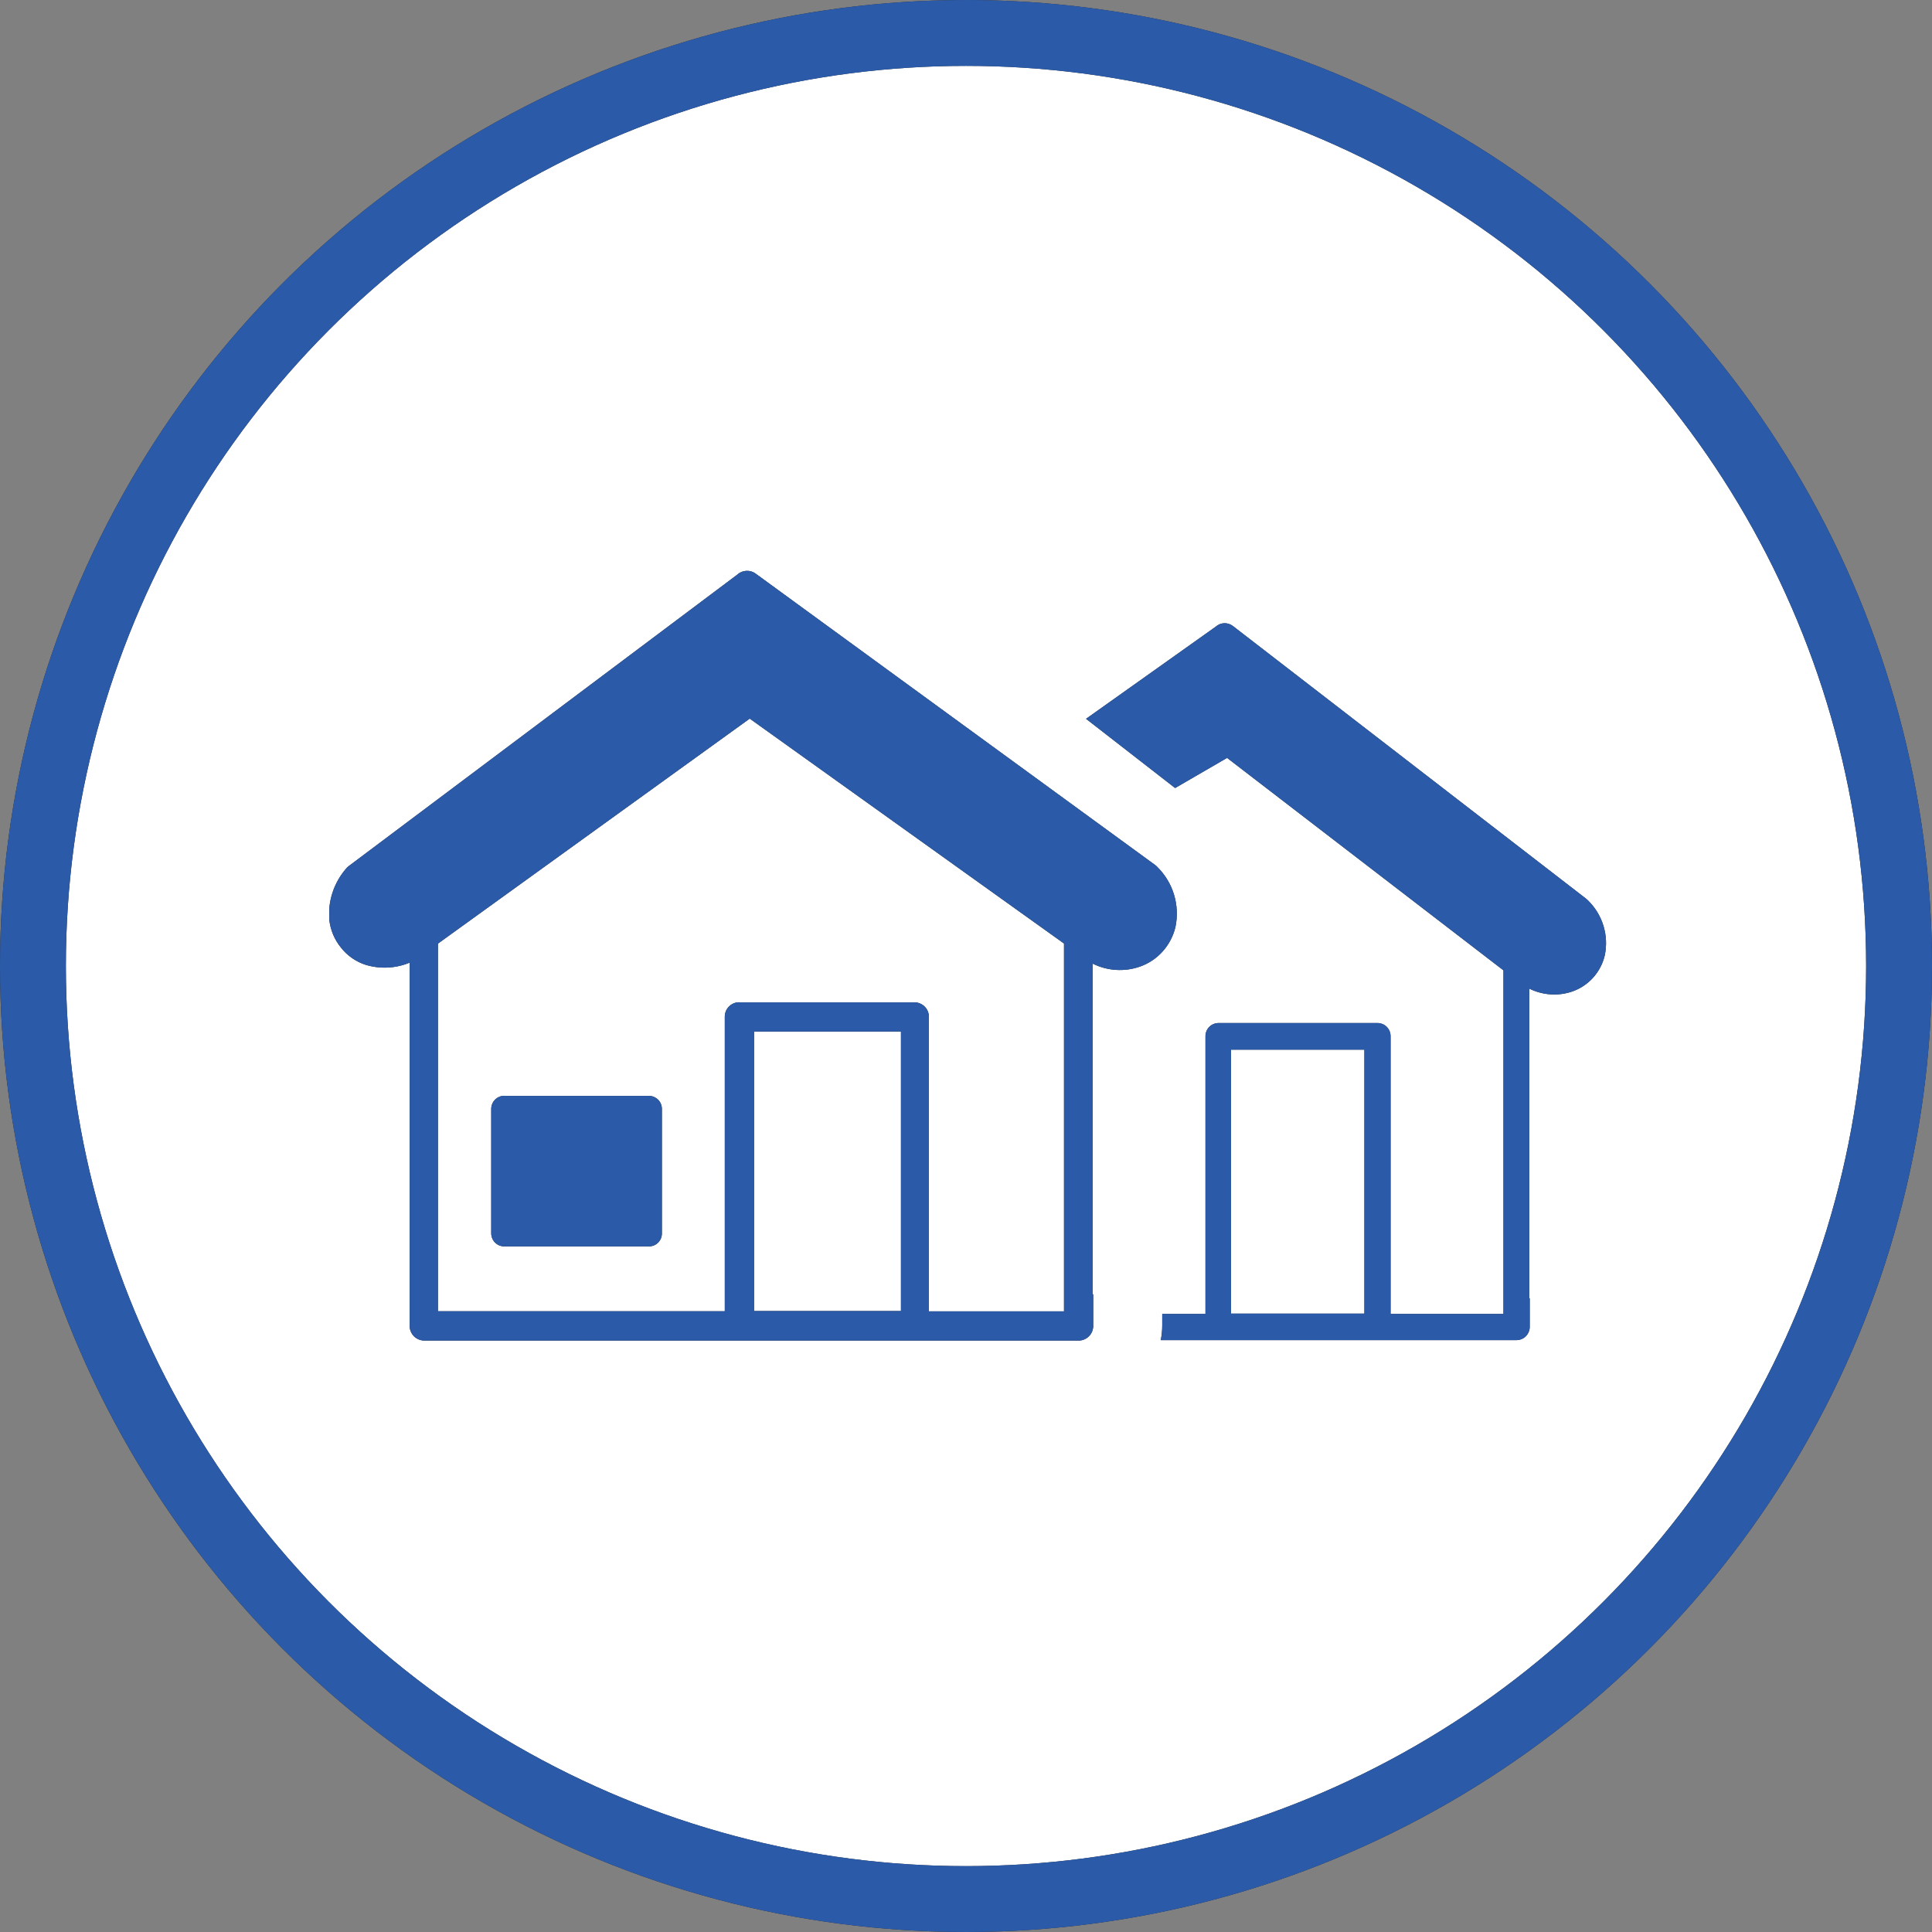 <?xml version="1.0" encoding="UTF-8"?> <svg xmlns="http://www.w3.org/2000/svg" width="88" height="88" viewBox="0 0 88 88" fill="none"><rect x="0" y="0" width="88" height="88" fill="#808080" stroke="none"/><circle cx="44" cy="44" r="42.5" fill="white"></circle><circle cx="44" cy="44" r="42.5" stroke="#252326" stroke-width="3"></circle><circle cx="44" cy="44" r="42.5" stroke="#2B5BA8" stroke-width="3"></circle><g clip-path="url(#clip0_947_12571)"><path fill-rule="evenodd" clip-rule="evenodd" d="M69.677 59.138V60.435C69.677 60.515 69.662 60.593 69.631 60.667C69.601 60.74 69.556 60.807 69.5 60.864C69.444 60.92 69.377 60.965 69.303 60.995C69.23 61.025 69.151 61.041 69.071 61.041H52.872C52.915 60.821 52.938 60.598 52.938 60.374V59.848H54.907V47.204C54.906 47.125 54.92 47.047 54.949 46.975C54.978 46.902 55.021 46.835 55.075 46.779C55.13 46.723 55.195 46.678 55.267 46.647C55.339 46.615 55.416 46.599 55.494 46.598H62.747C62.825 46.598 62.903 46.614 62.976 46.645C63.048 46.676 63.114 46.721 63.169 46.777C63.224 46.834 63.267 46.9 63.296 46.974C63.325 47.047 63.34 47.125 63.339 47.204V59.848H68.48V44.316C68.477 44.276 68.477 44.237 68.48 44.197L55.892 34.521L53.525 35.894L49.468 32.741L55.371 28.547C55.477 28.45 55.614 28.393 55.758 28.387C55.902 28.381 56.043 28.426 56.157 28.514L72.253 40.941L72.324 41.007C72.654 41.326 72.898 41.723 73.033 42.162C73.168 42.601 73.189 43.066 73.095 43.516C73.007 43.89 72.826 44.237 72.57 44.524C72.313 44.812 71.987 45.03 71.623 45.158C71.303 45.269 70.965 45.314 70.628 45.292C70.291 45.27 69.961 45.181 69.658 45.031V59.138H69.677ZM49.795 58.949V60.369C49.798 60.462 49.782 60.555 49.747 60.642C49.713 60.729 49.66 60.807 49.593 60.872C49.526 60.937 49.446 60.988 49.359 61.02C49.271 61.053 49.178 61.066 49.084 61.06H19.322C19.146 61.059 18.977 60.988 18.853 60.863C18.729 60.738 18.659 60.569 18.659 60.392V43.847C18.019 44.113 17.305 44.147 16.642 43.942C16.202 43.798 15.815 43.526 15.53 43.161C15.237 42.802 15.053 42.366 15 41.906C14.964 41.485 15.013 41.061 15.144 40.66C15.275 40.258 15.485 39.887 15.762 39.568C15.793 39.527 15.83 39.49 15.871 39.459L33.581 26.175C33.696 26.068 33.846 26.006 34.003 26C34.16 25.994 34.314 26.044 34.438 26.142L52.611 39.397C52.641 39.417 52.669 39.441 52.692 39.468C53.055 39.819 53.324 40.256 53.472 40.739C53.62 41.222 53.643 41.734 53.539 42.228C53.441 42.638 53.242 43.017 52.962 43.331C52.681 43.648 52.324 43.887 51.925 44.027C51.574 44.15 51.202 44.201 50.832 44.177C50.461 44.154 50.099 44.056 49.766 43.89V58.968L49.795 58.949ZM22.977 49.916H29.552C29.63 49.916 29.708 49.93 29.78 49.96C29.852 49.989 29.918 50.033 29.974 50.088C30.029 50.143 30.073 50.208 30.103 50.28C30.133 50.352 30.148 50.43 30.148 50.508V56.189C30.148 56.266 30.132 56.343 30.102 56.414C30.071 56.485 30.027 56.55 29.971 56.604C29.916 56.658 29.851 56.701 29.779 56.73C29.706 56.758 29.63 56.772 29.552 56.771H22.977C22.898 56.772 22.821 56.758 22.748 56.729C22.676 56.7 22.61 56.657 22.554 56.603C22.498 56.548 22.453 56.483 22.423 56.411C22.392 56.339 22.376 56.262 22.375 56.184V50.503C22.376 50.425 22.392 50.347 22.422 50.275C22.453 50.203 22.497 50.138 22.553 50.083C22.609 50.028 22.675 49.984 22.748 49.955C22.82 49.926 22.898 49.911 22.977 49.911V49.916ZM33.699 45.656H41.666C41.84 45.659 42.005 45.732 42.126 45.857C42.246 45.982 42.313 46.149 42.31 46.323V59.73H48.464V43.104C48.462 43.061 48.462 43.019 48.464 42.976L34.149 32.732L19.947 42.981C19.954 43.039 19.954 43.098 19.947 43.156V59.725H33.013V46.318C33.01 46.145 33.076 45.977 33.197 45.852C33.318 45.727 33.483 45.655 33.656 45.651L33.699 45.656ZM41.037 46.986H34.347V59.716H41.037V46.986ZM62.164 47.81H56.072V59.834H62.146V47.81H62.164Z" fill="#252326"></path><path fill-rule="evenodd" clip-rule="evenodd" d="M69.677 59.138V60.435C69.677 60.515 69.662 60.593 69.631 60.667C69.601 60.74 69.556 60.807 69.5 60.864C69.444 60.92 69.377 60.965 69.303 60.995C69.23 61.025 69.151 61.041 69.071 61.041H52.872C52.915 60.821 52.938 60.598 52.938 60.374V59.848H54.907V47.204C54.906 47.125 54.92 47.047 54.949 46.975C54.978 46.902 55.021 46.835 55.075 46.779C55.13 46.723 55.195 46.678 55.267 46.647C55.339 46.615 55.416 46.599 55.494 46.598H62.747C62.825 46.598 62.903 46.614 62.976 46.645C63.048 46.676 63.114 46.721 63.169 46.777C63.224 46.834 63.267 46.9 63.296 46.974C63.325 47.047 63.34 47.125 63.339 47.204V59.848H68.48V44.316C68.477 44.276 68.477 44.237 68.48 44.197L55.892 34.521L53.525 35.894L49.468 32.741L55.371 28.547C55.477 28.45 55.614 28.393 55.758 28.387C55.902 28.381 56.043 28.426 56.157 28.514L72.253 40.941L72.324 41.007C72.654 41.326 72.898 41.723 73.033 42.162C73.168 42.601 73.189 43.066 73.095 43.516C73.007 43.89 72.826 44.237 72.57 44.524C72.313 44.812 71.987 45.03 71.623 45.158C71.303 45.269 70.965 45.314 70.628 45.292C70.291 45.27 69.961 45.181 69.658 45.031V59.138H69.677ZM49.795 58.949V60.369C49.798 60.462 49.782 60.555 49.747 60.642C49.713 60.729 49.66 60.807 49.593 60.872C49.526 60.937 49.446 60.988 49.359 61.02C49.271 61.053 49.178 61.066 49.084 61.06H19.322C19.146 61.059 18.977 60.988 18.853 60.863C18.729 60.738 18.659 60.569 18.659 60.392V43.847C18.019 44.113 17.305 44.147 16.642 43.942C16.202 43.798 15.815 43.526 15.53 43.161C15.237 42.802 15.053 42.366 15 41.906C14.964 41.485 15.013 41.061 15.144 40.66C15.275 40.258 15.485 39.887 15.762 39.568C15.793 39.527 15.83 39.49 15.871 39.459L33.581 26.175C33.696 26.068 33.846 26.006 34.003 26C34.16 25.994 34.314 26.044 34.438 26.142L52.611 39.397C52.641 39.417 52.669 39.441 52.692 39.468C53.055 39.819 53.324 40.256 53.472 40.739C53.62 41.222 53.643 41.734 53.539 42.228C53.441 42.638 53.242 43.017 52.962 43.331C52.681 43.648 52.324 43.887 51.925 44.027C51.574 44.15 51.202 44.201 50.832 44.177C50.461 44.154 50.099 44.056 49.766 43.89V58.968L49.795 58.949ZM22.977 49.916H29.552C29.63 49.916 29.708 49.93 29.78 49.96C29.852 49.989 29.918 50.033 29.974 50.088C30.029 50.143 30.073 50.208 30.103 50.28C30.133 50.352 30.148 50.43 30.148 50.508V56.189C30.148 56.266 30.132 56.343 30.102 56.414C30.071 56.485 30.027 56.55 29.971 56.604C29.916 56.658 29.851 56.701 29.779 56.73C29.706 56.758 29.63 56.772 29.552 56.771H22.977C22.898 56.772 22.821 56.758 22.748 56.729C22.676 56.7 22.61 56.657 22.554 56.603C22.498 56.548 22.453 56.483 22.423 56.411C22.392 56.339 22.376 56.262 22.375 56.184V50.503C22.376 50.425 22.392 50.347 22.422 50.275C22.453 50.203 22.497 50.138 22.553 50.083C22.609 50.028 22.675 49.984 22.748 49.955C22.82 49.926 22.898 49.911 22.977 49.911V49.916ZM33.699 45.656H41.666C41.84 45.659 42.005 45.732 42.126 45.857C42.246 45.982 42.313 46.149 42.31 46.323V59.73H48.464V43.104C48.462 43.061 48.462 43.019 48.464 42.976L34.149 32.732L19.947 42.981C19.954 43.039 19.954 43.098 19.947 43.156V59.725H33.013V46.318C33.01 46.145 33.076 45.977 33.197 45.852C33.318 45.727 33.483 45.655 33.656 45.651L33.699 45.656ZM41.037 46.986H34.347V59.716H41.037V46.986ZM62.164 47.81H56.072V59.834H62.146V47.81H62.164Z" fill="#2B5BA8"></path></g><defs><clipPath id="clip0_947_12571"><rect width="58.171" height="35.06" fill="white" transform="translate(15 26)"></rect></clipPath></defs></svg> 